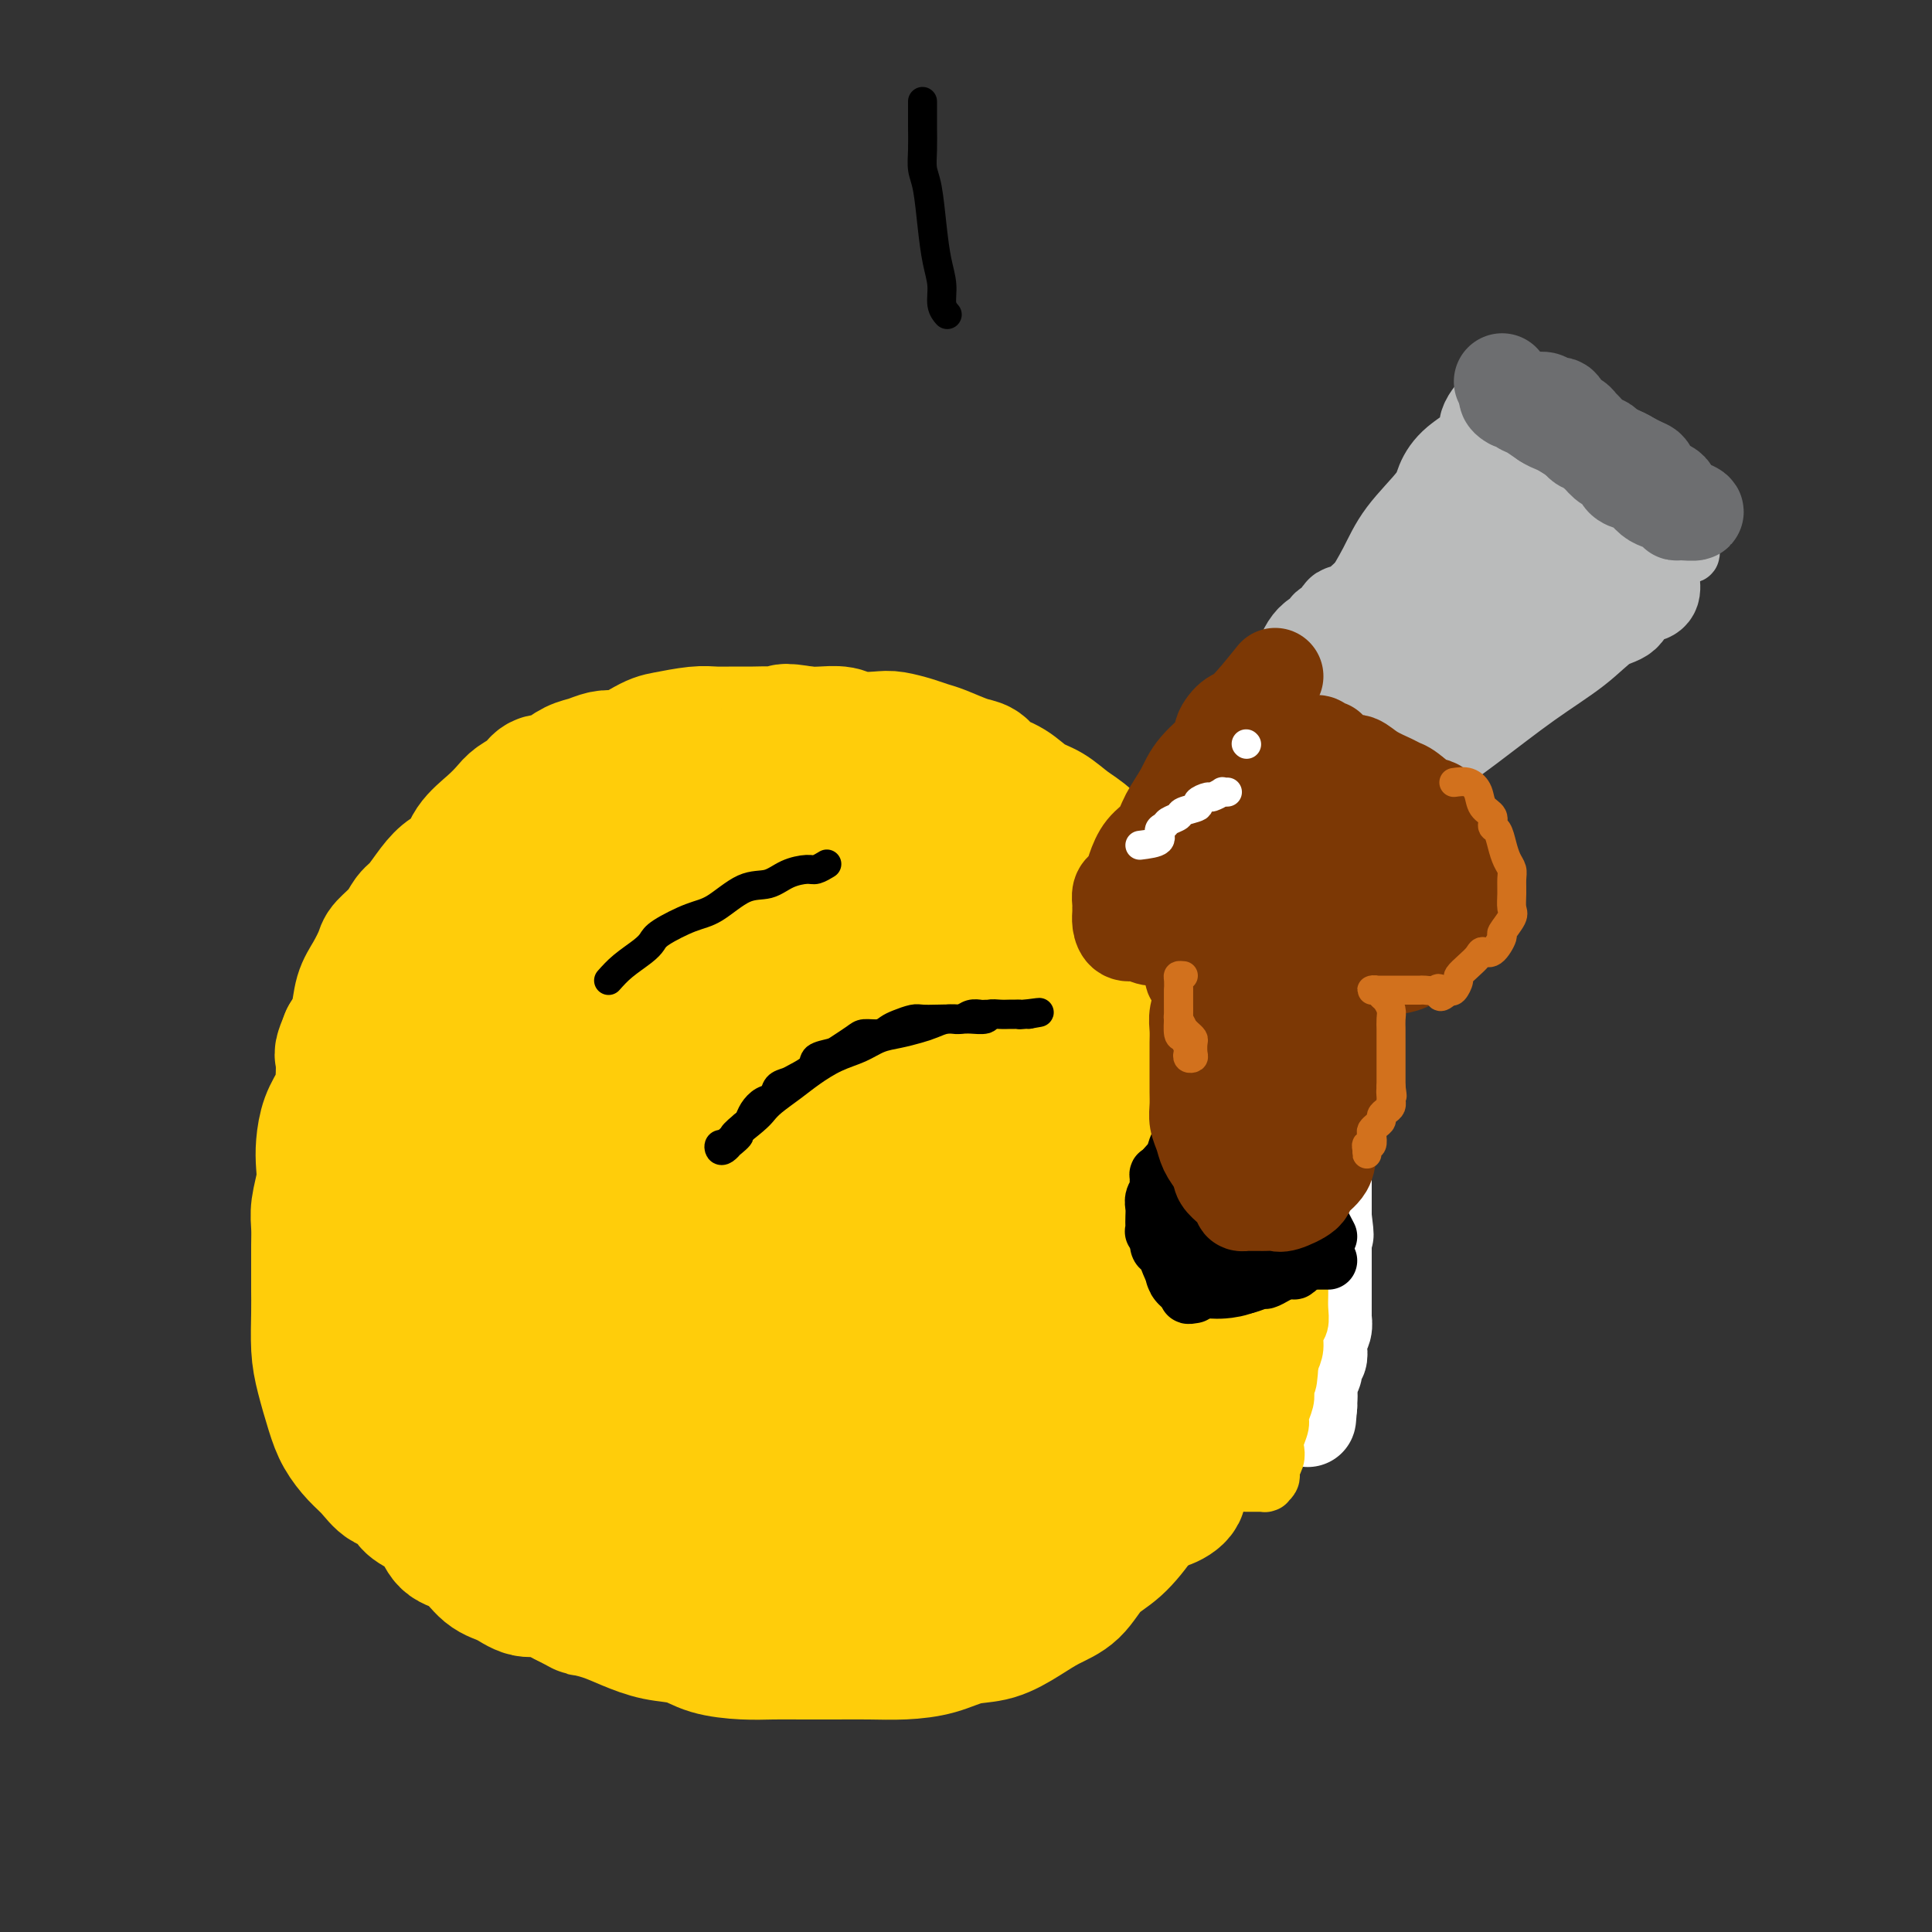 <svg viewBox='0 0 400 400' version='1.1' xmlns='http://www.w3.org/2000/svg' xmlns:xlink='http://www.w3.org/1999/xlink'><rect x="0" y="0" width="400" height="400" fill="#333333" stroke="none"/><g fill='none' stroke='#FFCD0A' stroke-width='28' stroke-linecap='round' stroke-linejoin='round'><path d='M137,155c-3.732,0.838 -7.464,1.677 -9,2c-1.536,0.323 -0.877,0.132 -1,0c-0.123,-0.132 -1.030,-0.203 -2,0c-0.970,0.203 -2.003,0.680 -3,1c-0.997,0.320 -1.957,0.484 -3,1c-1.043,0.516 -2.170,1.384 -3,2c-0.830,0.616 -1.363,0.979 -2,1c-0.637,0.021 -1.380,-0.302 -2,0c-0.620,0.302 -1.118,1.227 -2,2c-0.882,0.773 -2.147,1.394 -3,2c-0.853,0.606 -1.295,1.197 -2,2c-0.705,0.803 -1.672,1.816 -3,3c-1.328,1.184 -3.017,2.537 -4,4c-0.983,1.463 -1.261,3.034 -2,4c-0.739,0.966 -1.940,1.325 -3,2c-1.060,0.675 -1.979,1.665 -3,3c-1.021,1.335 -2.142,3.013 -3,4c-0.858,0.987 -1.451,1.282 -2,2c-0.549,0.718 -1.054,1.860 -2,3c-0.946,1.140 -2.333,2.279 -3,3c-0.667,0.721 -0.615,1.025 -1,2c-0.385,0.975 -1.206,2.622 -2,4c-0.794,1.378 -1.560,2.486 -2,4c-0.440,1.514 -0.554,3.432 -1,5c-0.446,1.568 -1.223,2.784 -2,4'/><path d='M72,215c-1.473,3.594 -1.155,3.080 -1,4c0.155,0.920 0.146,3.274 0,5c-0.146,1.726 -0.430,2.823 -1,4c-0.570,1.177 -1.424,2.432 -2,4c-0.576,1.568 -0.872,3.448 -1,5c-0.128,1.552 -0.087,2.777 0,4c0.087,1.223 0.219,2.445 0,4c-0.219,1.555 -0.791,3.444 -1,5c-0.209,1.556 -0.056,2.780 0,4c0.056,1.220 0.014,2.436 0,4c-0.014,1.564 -0.002,3.476 0,5c0.002,1.524 -0.007,2.662 0,4c0.007,1.338 0.032,2.878 0,5c-0.032,2.122 -0.119,4.826 0,7c0.119,2.174 0.443,3.816 1,6c0.557,2.184 1.345,4.908 2,7c0.655,2.092 1.176,3.553 2,5c0.824,1.447 1.949,2.881 3,4c1.051,1.119 2.027,1.923 3,3c0.973,1.077 1.941,2.427 3,3c1.059,0.573 2.207,0.370 3,1c0.793,0.630 1.229,2.092 2,3c0.771,0.908 1.875,1.262 3,2c1.125,0.738 2.271,1.860 3,3c0.729,1.140 1.041,2.299 2,3c0.959,0.701 2.566,0.943 4,2c1.434,1.057 2.694,2.930 4,4c1.306,1.070 2.659,1.338 4,2c1.341,0.662 2.669,1.717 4,2c1.331,0.283 2.666,-0.205 4,0c1.334,0.205 2.667,1.102 4,2'/><path d='M117,331c4.437,2.273 3.530,1.956 4,2c0.470,0.044 2.317,0.449 4,1c1.683,0.551 3.201,1.248 5,2c1.799,0.752 3.880,1.561 6,2c2.120,0.439 4.280,0.510 6,1c1.720,0.490 3.000,1.399 5,2c2.000,0.601 4.721,0.893 7,1c2.279,0.107 4.116,0.029 6,0c1.884,-0.029 3.815,-0.010 6,0c2.185,0.010 4.624,0.010 7,0c2.376,-0.010 4.689,-0.028 7,0c2.311,0.028 4.620,0.104 7,0c2.380,-0.104 4.831,-0.387 7,-1c2.169,-0.613 4.057,-1.555 6,-2c1.943,-0.445 3.939,-0.394 6,-1c2.061,-0.606 4.185,-1.868 6,-3c1.815,-1.132 3.321,-2.135 5,-3c1.679,-0.865 3.530,-1.592 5,-3c1.470,-1.408 2.560,-3.498 4,-5c1.440,-1.502 3.229,-2.415 5,-4c1.771,-1.585 3.524,-3.844 5,-6c1.476,-2.156 2.674,-4.211 4,-6c1.326,-1.789 2.778,-3.311 4,-5c1.222,-1.689 2.212,-3.546 3,-5c0.788,-1.454 1.373,-2.506 2,-4c0.627,-1.494 1.295,-3.429 2,-5c0.705,-1.571 1.446,-2.777 2,-4c0.554,-1.223 0.922,-2.462 1,-4c0.078,-1.538 -0.133,-3.376 0,-5c0.133,-1.624 0.609,-3.036 1,-5c0.391,-1.964 0.695,-4.482 1,-7'/><path d='M256,264c0.463,-4.709 0.122,-5.982 0,-8c-0.122,-2.018 -0.025,-4.780 0,-8c0.025,-3.220 -0.023,-6.897 0,-10c0.023,-3.103 0.118,-5.631 0,-8c-0.118,-2.369 -0.447,-4.579 -1,-7c-0.553,-2.421 -1.330,-5.053 -2,-7c-0.670,-1.947 -1.232,-3.208 -2,-5c-0.768,-1.792 -1.741,-4.114 -3,-6c-1.259,-1.886 -2.805,-3.337 -4,-5c-1.195,-1.663 -2.038,-3.539 -3,-5c-0.962,-1.461 -2.041,-2.505 -3,-4c-0.959,-1.495 -1.796,-3.439 -3,-5c-1.204,-1.561 -2.776,-2.740 -4,-4c-1.224,-1.260 -2.102,-2.602 -3,-4c-0.898,-1.398 -1.818,-2.854 -3,-4c-1.182,-1.146 -2.628,-1.983 -4,-3c-1.372,-1.017 -2.671,-2.213 -4,-3c-1.329,-0.787 -2.689,-1.165 -4,-2c-1.311,-0.835 -2.574,-2.125 -4,-3c-1.426,-0.875 -3.014,-1.334 -4,-2c-0.986,-0.666 -1.368,-1.540 -2,-2c-0.632,-0.460 -1.513,-0.505 -3,-1c-1.487,-0.495 -3.578,-1.439 -5,-2c-1.422,-0.561 -2.173,-0.738 -3,-1c-0.827,-0.262 -1.728,-0.610 -3,-1c-1.272,-0.390 -2.914,-0.822 -4,-1c-1.086,-0.178 -1.617,-0.100 -3,0c-1.383,0.100 -3.618,0.223 -5,0c-1.382,-0.223 -1.911,-0.791 -3,-1c-1.089,-0.209 -2.740,-0.060 -4,0c-1.260,0.060 -2.130,0.030 -3,0'/><path d='M167,152c-6.345,-1.083 -4.206,-0.290 -4,0c0.206,0.290 -1.520,0.077 -3,0c-1.480,-0.077 -2.714,-0.017 -4,0c-1.286,0.017 -2.623,-0.008 -4,0c-1.377,0.008 -2.792,0.048 -4,0c-1.208,-0.048 -2.209,-0.184 -4,0c-1.791,0.184 -4.373,0.688 -6,1c-1.627,0.312 -2.300,0.432 -5,2c-2.700,1.568 -7.427,4.582 -10,6c-2.573,1.418 -2.992,1.238 -4,2c-1.008,0.762 -2.606,2.465 -4,4c-1.394,1.535 -2.586,2.901 -4,4c-1.414,1.099 -3.051,1.929 -4,3c-0.949,1.071 -1.209,2.382 -2,4c-0.791,1.618 -2.114,3.541 -3,5c-0.886,1.459 -1.336,2.452 -2,4c-0.664,1.548 -1.541,3.649 -2,6c-0.459,2.351 -0.502,4.952 -1,7c-0.498,2.048 -1.453,3.545 -2,6c-0.547,2.455 -0.685,5.870 -1,9c-0.315,3.130 -0.806,5.976 -1,9c-0.194,3.024 -0.090,6.226 0,9c0.090,2.774 0.168,5.121 0,8c-0.168,2.879 -0.581,6.289 -1,9c-0.419,2.711 -0.844,4.724 -1,7c-0.156,2.276 -0.042,4.817 0,7c0.042,2.183 0.011,4.008 0,6c-0.011,1.992 -0.003,4.152 0,6c0.003,1.848 0.001,3.385 0,5c-0.001,1.615 -0.000,3.307 0,5'/><path d='M91,286c-0.447,13.497 0.435,7.240 1,6c0.565,-1.240 0.814,2.538 1,5c0.186,2.462 0.309,3.610 1,5c0.691,1.390 1.949,3.023 3,5c1.051,1.977 1.895,4.299 3,6c1.105,1.701 2.473,2.781 4,4c1.527,1.219 3.215,2.576 5,3c1.785,0.424 3.668,-0.083 6,0c2.332,0.083 5.112,0.758 8,1c2.888,0.242 5.885,0.050 9,0c3.115,-0.050 6.349,0.040 10,0c3.651,-0.040 7.718,-0.211 12,-1c4.282,-0.789 8.779,-2.198 13,-3c4.221,-0.802 8.166,-0.998 12,-1c3.834,-0.002 7.556,0.191 11,0c3.444,-0.191 6.608,-0.767 10,-1c3.392,-0.233 7.012,-0.122 10,0c2.988,0.122 5.345,0.255 8,0c2.655,-0.255 5.609,-0.897 8,-1c2.391,-0.103 4.219,0.333 6,0c1.781,-0.333 3.514,-1.436 5,-2c1.486,-0.564 2.724,-0.591 4,-1c1.276,-0.409 2.590,-1.201 3,-2c0.410,-0.799 -0.086,-1.605 0,-2c0.086,-0.395 0.752,-0.380 1,-1c0.248,-0.620 0.079,-1.875 0,-3c-0.079,-1.125 -0.068,-2.119 0,-3c0.068,-0.881 0.194,-1.648 0,-3c-0.194,-1.352 -0.706,-3.287 -1,-5c-0.294,-1.713 -0.370,-3.204 -1,-5c-0.630,-1.796 -1.815,-3.898 -3,-6'/><path d='M240,281c-1.306,-3.326 -2.071,-3.642 -3,-5c-0.929,-1.358 -2.023,-3.759 -3,-6c-0.977,-2.241 -1.836,-4.322 -3,-6c-1.164,-1.678 -2.634,-2.953 -4,-5c-1.366,-2.047 -2.630,-4.867 -4,-7c-1.370,-2.133 -2.846,-3.578 -4,-6c-1.154,-2.422 -1.985,-5.822 -3,-8c-1.015,-2.178 -2.213,-3.134 -3,-5c-0.787,-1.866 -1.162,-4.644 -2,-7c-0.838,-2.356 -2.140,-4.292 -3,-6c-0.860,-1.708 -1.277,-3.188 -2,-5c-0.723,-1.812 -1.751,-3.954 -2,-6c-0.249,-2.046 0.282,-3.994 0,-6c-0.282,-2.006 -1.377,-4.070 -2,-6c-0.623,-1.930 -0.775,-3.725 -1,-6c-0.225,-2.275 -0.523,-5.028 -1,-7c-0.477,-1.972 -1.131,-3.161 -2,-5c-0.869,-1.839 -1.952,-4.328 -3,-6c-1.048,-1.672 -2.062,-2.528 -3,-4c-0.938,-1.472 -1.801,-3.559 -3,-5c-1.199,-1.441 -2.736,-2.236 -4,-3c-1.264,-0.764 -2.256,-1.498 -3,-2c-0.744,-0.502 -1.241,-0.773 -2,-1c-0.759,-0.227 -1.779,-0.409 -2,0c-0.221,0.409 0.358,1.411 1,2c0.642,0.589 1.347,0.766 2,2c0.653,1.234 1.253,3.524 2,5c0.747,1.476 1.642,2.136 3,4c1.358,1.864 3.179,4.932 5,8'/><path d='M191,179c3.537,4.882 5.881,6.586 8,9c2.119,2.414 4.014,5.537 6,8c1.986,2.463 4.065,4.264 6,6c1.935,1.736 3.727,3.405 5,5c1.273,1.595 2.029,3.116 3,5c0.971,1.884 2.159,4.131 3,6c0.841,1.869 1.336,3.360 2,5c0.664,1.640 1.499,3.429 2,5c0.501,1.571 0.670,2.923 1,5c0.330,2.077 0.821,4.880 1,7c0.179,2.120 0.047,3.559 0,5c-0.047,1.441 -0.009,2.884 0,4c0.009,1.116 -0.012,1.905 0,3c0.012,1.095 0.056,2.497 0,3c-0.056,0.503 -0.210,0.106 0,0c0.210,-0.106 0.786,0.079 1,0c0.214,-0.079 0.067,-0.423 0,-1c-0.067,-0.577 -0.052,-1.388 0,-2c0.052,-0.612 0.143,-1.027 0,-2c-0.143,-0.973 -0.521,-2.504 -1,-4c-0.479,-1.496 -1.060,-2.955 -2,-5c-0.940,-2.045 -2.238,-4.674 -3,-7c-0.762,-2.326 -0.989,-4.347 -2,-6c-1.011,-1.653 -2.807,-2.938 -4,-5c-1.193,-2.062 -1.783,-4.901 -3,-7c-1.217,-2.099 -3.062,-3.457 -5,-5c-1.938,-1.543 -3.969,-3.272 -6,-5'/><path d='M203,206c-4.217,-4.357 -5.760,-4.249 -8,-5c-2.240,-0.751 -5.177,-2.360 -8,-4c-2.823,-1.640 -5.532,-3.312 -8,-5c-2.468,-1.688 -4.693,-3.393 -7,-5c-2.307,-1.607 -4.694,-3.118 -7,-5c-2.306,-1.882 -4.529,-4.136 -7,-6c-2.471,-1.864 -5.188,-3.340 -8,-5c-2.812,-1.660 -5.718,-3.505 -8,-5c-2.282,-1.495 -3.941,-2.641 -6,-3c-2.059,-0.359 -4.517,0.068 -6,0c-1.483,-0.068 -1.991,-0.631 -3,0c-1.009,0.631 -2.519,2.456 -3,4c-0.481,1.544 0.066,2.808 0,4c-0.066,1.192 -0.746,2.312 -1,4c-0.254,1.688 -0.083,3.943 0,6c0.083,2.057 0.079,3.916 0,6c-0.079,2.084 -0.231,4.395 0,7c0.231,2.605 0.847,5.506 1,8c0.153,2.494 -0.157,4.581 0,7c0.157,2.419 0.782,5.169 1,8c0.218,2.831 0.030,5.743 0,9c-0.030,3.257 0.097,6.859 0,10c-0.097,3.141 -0.418,5.822 -1,9c-0.582,3.178 -1.424,6.852 -2,10c-0.576,3.148 -0.887,5.770 -1,8c-0.113,2.230 -0.028,4.069 0,6c0.028,1.931 -0.001,3.954 0,6c0.001,2.046 0.031,4.115 0,6c-0.031,1.885 -0.124,3.584 0,5c0.124,1.416 0.464,2.547 1,4c0.536,1.453 1.268,3.226 2,5'/><path d='M124,295c0.579,2.100 0.525,2.850 1,4c0.475,1.150 1.478,2.700 3,4c1.522,1.300 3.563,2.352 5,3c1.437,0.648 2.271,0.894 4,1c1.729,0.106 4.353,0.072 7,0c2.647,-0.072 5.317,-0.182 8,0c2.683,0.182 5.378,0.656 8,0c2.622,-0.656 5.169,-2.443 8,-4c2.831,-1.557 5.944,-2.884 9,-4c3.056,-1.116 6.056,-2.022 9,-3c2.944,-0.978 5.834,-2.028 8,-3c2.166,-0.972 3.608,-1.868 6,-3c2.392,-1.132 5.734,-2.502 8,-4c2.266,-1.498 3.456,-3.124 5,-4c1.544,-0.876 3.442,-1.000 5,-2c1.558,-1.000 2.774,-2.875 4,-4c1.226,-1.125 2.461,-1.502 3,-2c0.539,-0.498 0.383,-1.119 1,-2c0.617,-0.881 2.008,-2.024 3,-3c0.992,-0.976 1.586,-1.786 2,-3c0.414,-1.214 0.647,-2.834 1,-4c0.353,-1.166 0.826,-1.880 1,-3c0.174,-1.120 0.049,-2.646 0,-4c-0.049,-1.354 -0.021,-2.536 0,-4c0.021,-1.464 0.035,-3.212 0,-5c-0.035,-1.788 -0.118,-3.618 0,-5c0.118,-1.382 0.438,-2.315 0,-4c-0.438,-1.685 -1.633,-4.122 -2,-6c-0.367,-1.878 0.093,-3.198 0,-5c-0.093,-1.802 -0.741,-4.086 -1,-6c-0.259,-1.914 -0.130,-3.457 0,-5'/><path d='M230,215c-0.644,-7.568 -0.753,-4.488 -1,-4c-0.247,0.488 -0.633,-1.615 -1,-3c-0.367,-1.385 -0.716,-2.050 -1,-3c-0.284,-0.950 -0.503,-2.183 -1,-3c-0.497,-0.817 -1.272,-1.217 -2,-2c-0.728,-0.783 -1.408,-1.947 -2,-3c-0.592,-1.053 -1.094,-1.993 -2,-3c-0.906,-1.007 -2.216,-2.082 -3,-3c-0.784,-0.918 -1.043,-1.681 -2,-3c-0.957,-1.319 -2.611,-3.194 -4,-4c-1.389,-0.806 -2.512,-0.542 -4,-1c-1.488,-0.458 -3.341,-1.639 -5,-2c-1.659,-0.361 -3.124,0.099 -5,0c-1.876,-0.099 -4.163,-0.758 -6,-1c-1.837,-0.242 -3.225,-0.069 -5,0c-1.775,0.069 -3.937,0.034 -6,0c-2.063,-0.034 -4.028,-0.068 -6,0c-1.972,0.068 -3.951,0.237 -6,1c-2.049,0.763 -4.167,2.121 -6,3c-1.833,0.879 -3.380,1.280 -5,2c-1.620,0.720 -3.314,1.760 -5,3c-1.686,1.240 -3.365,2.680 -5,4c-1.635,1.320 -3.227,2.518 -5,4c-1.773,1.482 -3.727,3.246 -5,5c-1.273,1.754 -1.863,3.498 -3,5c-1.137,1.502 -2.819,2.764 -4,4c-1.181,1.236 -1.861,2.447 -3,4c-1.139,1.553 -2.738,3.447 -4,5c-1.262,1.553 -2.186,2.764 -3,4c-0.814,1.236 -1.518,2.496 -2,4c-0.482,1.504 -0.741,3.252 -1,5'/><path d='M117,233c-0.630,2.202 -0.706,3.206 -1,5c-0.294,1.794 -0.806,4.379 -1,7c-0.194,2.621 -0.072,5.277 0,8c0.072,2.723 0.093,5.512 0,8c-0.093,2.488 -0.298,4.675 0,7c0.298,2.325 1.101,4.789 2,7c0.899,2.211 1.896,4.169 3,6c1.104,1.831 2.315,3.536 4,5c1.685,1.464 3.843,2.686 6,4c2.157,1.314 4.312,2.720 7,4c2.688,1.280 5.910,2.433 9,4c3.090,1.567 6.048,3.547 9,5c2.952,1.453 5.897,2.380 9,3c3.103,0.620 6.363,0.932 10,1c3.637,0.068 7.650,-0.109 11,0c3.350,0.109 6.037,0.503 10,0c3.963,-0.503 9.202,-1.904 13,-3c3.798,-1.096 6.155,-1.887 9,-3c2.845,-1.113 6.179,-2.546 9,-3c2.821,-0.454 5.130,0.072 7,0c1.870,-0.072 3.302,-0.743 4,-1c0.698,-0.257 0.661,-0.100 1,0c0.339,0.100 1.053,0.142 1,0c-0.053,-0.142 -0.872,-0.469 -2,-1c-1.128,-0.531 -2.564,-1.265 -4,-2'/><path d='M233,294c-1.243,-0.834 -2.351,-1.420 -4,-2c-1.649,-0.580 -3.838,-1.153 -6,-2c-2.162,-0.847 -4.297,-1.967 -6,-3c-1.703,-1.033 -2.972,-1.980 -5,-3c-2.028,-1.020 -4.813,-2.115 -7,-3c-2.187,-0.885 -3.776,-1.561 -6,-2c-2.224,-0.439 -5.084,-0.641 -8,-1c-2.916,-0.359 -5.890,-0.876 -9,-1c-3.110,-0.124 -6.357,0.143 -10,0c-3.643,-0.143 -7.683,-0.697 -12,0c-4.317,0.697 -8.911,2.645 -14,4c-5.089,1.355 -10.674,2.118 -15,3c-4.326,0.882 -7.395,1.882 -11,3c-3.605,1.118 -7.748,2.352 -11,3c-3.252,0.648 -5.614,0.710 -8,1c-2.386,0.290 -4.797,0.810 -6,1c-1.203,0.190 -1.199,0.051 -1,0c0.199,-0.051 0.594,-0.012 1,0c0.406,0.012 0.822,-0.001 2,0c1.178,0.001 3.118,0.017 5,0c1.882,-0.017 3.706,-0.069 6,0c2.294,0.069 5.058,0.257 7,0c1.942,-0.257 3.061,-0.959 5,-2c1.939,-1.041 4.699,-2.420 7,-4c2.301,-1.580 4.144,-3.360 6,-6c1.856,-2.640 3.727,-6.138 6,-10c2.273,-3.862 4.950,-8.087 7,-12c2.050,-3.913 3.475,-7.515 5,-11c1.525,-3.485 3.150,-6.853 4,-10c0.850,-3.147 0.925,-6.074 1,-9'/><path d='M156,228c0.787,-4.197 0.254,-5.188 0,-7c-0.254,-1.812 -0.229,-4.444 -1,-7c-0.771,-2.556 -2.337,-5.035 -4,-7c-1.663,-1.965 -3.423,-3.415 -5,-5c-1.577,-1.585 -2.971,-3.303 -5,-5c-2.029,-1.697 -4.694,-3.372 -7,-4c-2.306,-0.628 -4.253,-0.209 -6,0c-1.747,0.209 -3.294,0.206 -5,0c-1.706,-0.206 -3.570,-0.616 -5,0c-1.430,0.616 -2.425,2.259 -3,4c-0.575,1.741 -0.728,3.582 -1,5c-0.272,1.418 -0.661,2.413 -1,4c-0.339,1.587 -0.627,3.766 -1,6c-0.373,2.234 -0.833,4.525 -1,7c-0.167,2.475 -0.043,5.136 0,8c0.043,2.864 0.006,5.933 0,9c-0.006,3.067 0.019,6.134 1,9c0.981,2.866 2.918,5.532 5,8c2.082,2.468 4.309,4.738 7,7c2.691,2.262 5.848,4.516 9,6c3.152,1.484 6.300,2.199 10,3c3.700,0.801 7.951,1.687 12,2c4.049,0.313 7.894,0.051 11,0c3.106,-0.051 5.473,0.108 8,0c2.527,-0.108 5.214,-0.484 7,-1c1.786,-0.516 2.670,-1.172 3,-2c0.330,-0.828 0.105,-1.830 0,-3c-0.105,-1.170 -0.090,-2.510 0,-4c0.090,-1.490 0.255,-3.132 0,-6c-0.255,-2.868 -0.930,-6.962 -2,-11c-1.070,-4.038 -2.535,-8.019 -4,-12'/><path d='M178,232c-1.453,-8.013 -2.086,-10.045 -3,-13c-0.914,-2.955 -2.108,-6.834 -3,-10c-0.892,-3.166 -1.483,-5.620 -2,-8c-0.517,-2.380 -0.961,-4.686 -2,-6c-1.039,-1.314 -2.675,-1.638 -4,-2c-1.325,-0.362 -2.340,-0.764 -3,-1c-0.660,-0.236 -0.964,-0.308 -2,0c-1.036,0.308 -2.803,0.996 -4,2c-1.197,1.004 -1.824,2.323 -3,4c-1.176,1.677 -2.903,3.713 -4,6c-1.097,2.287 -1.566,4.825 -2,7c-0.434,2.175 -0.833,3.985 -1,6c-0.167,2.015 -0.102,4.233 0,7c0.102,2.767 0.242,6.083 0,9c-0.242,2.917 -0.865,5.434 -1,9c-0.135,3.566 0.218,8.181 0,12c-0.218,3.819 -1.007,6.844 0,9c1.007,2.156 3.810,3.445 6,5c2.190,1.555 3.768,3.376 6,4c2.232,0.624 5.118,0.051 8,0c2.882,-0.051 5.759,0.420 9,0c3.241,-0.420 6.844,-1.732 10,-3c3.156,-1.268 5.864,-2.494 8,-4c2.136,-1.506 3.699,-3.293 5,-5c1.301,-1.707 2.339,-3.333 3,-5c0.661,-1.667 0.946,-3.375 1,-5c0.054,-1.625 -0.124,-3.168 0,-5c0.124,-1.832 0.549,-3.955 0,-6c-0.549,-2.045 -2.071,-4.012 -3,-6c-0.929,-1.988 -1.265,-3.997 -2,-6c-0.735,-2.003 -1.867,-4.002 -3,-6'/><path d='M192,221c-1.400,-3.828 -0.900,-4.398 -1,-5c-0.100,-0.602 -0.801,-1.236 -1,-2c-0.199,-0.764 0.103,-1.659 0,-2c-0.103,-0.341 -0.613,-0.128 -1,0c-0.387,0.128 -0.652,0.173 -1,0c-0.348,-0.173 -0.780,-0.563 -1,0c-0.220,0.563 -0.227,2.079 -1,3c-0.773,0.921 -2.312,1.246 -3,2c-0.688,0.754 -0.524,1.938 -1,3c-0.476,1.062 -1.592,2.002 -2,3c-0.408,0.998 -0.109,2.054 0,3c0.109,0.946 0.028,1.781 0,3c-0.028,1.219 -0.004,2.821 0,5c0.004,2.179 -0.011,4.934 0,7c0.011,2.066 0.048,3.444 0,5c-0.048,1.556 -0.180,3.292 0,5c0.180,1.708 0.671,3.388 1,4c0.329,0.612 0.496,0.154 1,0c0.504,-0.154 1.347,-0.005 2,0c0.653,0.005 1.118,-0.134 2,0c0.882,0.134 2.183,0.543 3,0c0.817,-0.543 1.150,-2.036 2,-3c0.850,-0.964 2.217,-1.397 3,-2c0.783,-0.603 0.982,-1.376 1,-2c0.018,-0.624 -0.146,-1.101 0,-2c0.146,-0.899 0.603,-2.222 0,-3c-0.603,-0.778 -2.265,-1.013 -4,-2c-1.735,-0.987 -3.544,-2.727 -5,-4c-1.456,-1.273 -2.559,-2.078 -4,-3c-1.441,-0.922 -3.221,-1.961 -5,-3'/><path d='M177,231c-3.160,-2.256 -2.060,-1.898 -2,-2c0.060,-0.102 -0.919,-0.666 -2,-1c-1.081,-0.334 -2.262,-0.440 -3,0c-0.738,0.440 -1.031,1.426 -2,3c-0.969,1.574 -2.612,3.737 -4,6c-1.388,2.263 -2.522,4.627 -4,7c-1.478,2.373 -3.302,4.757 -4,7c-0.698,2.243 -0.270,4.346 0,6c0.270,1.654 0.381,2.859 1,4c0.619,1.141 1.746,2.218 3,3c1.254,0.782 2.635,1.270 4,2c1.365,0.730 2.713,1.701 4,2c1.287,0.299 2.513,-0.073 4,0c1.487,0.073 3.236,0.593 5,0c1.764,-0.593 3.545,-2.297 5,-4c1.455,-1.703 2.585,-3.403 4,-5c1.415,-1.597 3.115,-3.089 4,-5c0.885,-1.911 0.957,-4.241 1,-6c0.043,-1.759 0.058,-2.948 0,-4c-0.058,-1.052 -0.190,-1.966 -1,-3c-0.810,-1.034 -2.297,-2.189 -3,-3c-0.703,-0.811 -0.622,-1.278 -1,-2c-0.378,-0.722 -1.215,-1.698 -2,-3c-0.785,-1.302 -1.520,-2.930 -2,-4c-0.480,-1.070 -0.707,-1.582 -1,-2c-0.293,-0.418 -0.653,-0.742 -1,-1c-0.347,-0.258 -0.681,-0.451 -1,0c-0.319,0.451 -0.624,1.544 -1,3c-0.376,1.456 -0.822,3.273 -1,4c-0.178,0.727 -0.089,0.363 0,0'/><path d='M205,252c0.734,2.104 1.468,4.208 2,6c0.532,1.792 0.860,3.273 1,4c0.140,0.727 0.090,0.702 0,1c-0.090,0.298 -0.220,0.921 0,2c0.220,1.079 0.791,2.616 1,4c0.209,1.384 0.057,2.615 0,3c-0.057,0.385 -0.019,-0.076 0,0c0.019,0.076 0.020,0.691 0,0c-0.020,-0.691 -0.062,-2.686 0,-4c0.062,-1.314 0.227,-1.946 0,-3c-0.227,-1.054 -0.845,-2.531 -1,-4c-0.155,-1.469 0.155,-2.929 0,-4c-0.155,-1.071 -0.773,-1.751 -1,-2c-0.227,-0.249 -0.061,-0.067 0,0c0.061,0.067 0.017,0.019 0,0c-0.017,-0.019 -0.009,-0.010 0,0'/></g>
<g fill='none' stroke='#000000' stroke-width='6' stroke-linecap='round' stroke-linejoin='round'><path d='M151,236c1.921,-1.505 3.843,-3.011 5,-4c1.157,-0.989 1.550,-1.462 2,-2c0.450,-0.538 0.955,-1.141 2,-2c1.045,-0.859 2.628,-1.974 4,-3c1.372,-1.026 2.533,-1.962 4,-3c1.467,-1.038 3.239,-2.176 5,-3c1.761,-0.824 3.510,-1.334 5,-2c1.490,-0.666 2.719,-1.489 4,-2c1.281,-0.511 2.612,-0.711 4,-1c1.388,-0.289 2.832,-0.666 4,-1c1.168,-0.334 2.061,-0.624 3,-1c0.939,-0.376 1.924,-0.836 3,-1c1.076,-0.164 2.241,-0.030 3,0c0.759,0.030 1.110,-0.045 2,0c0.890,0.045 2.317,0.208 3,0c0.683,-0.208 0.620,-0.788 1,-1c0.380,-0.212 1.202,-0.057 2,0c0.798,0.057 1.573,0.015 2,0c0.427,-0.015 0.507,-0.004 1,0c0.493,0.004 1.400,0.001 2,0c0.600,-0.001 0.892,-0.000 1,0c0.108,0.000 0.031,0.000 0,0c-0.031,-0.000 -0.015,-0.000 0,0'/><path d='M213,210c4.622,-0.773 0.677,-0.207 -1,0c-1.677,0.207 -1.087,0.055 -1,0c0.087,-0.055 -0.329,-0.015 -1,0c-0.671,0.015 -1.597,0.003 -2,0c-0.403,-0.003 -0.282,0.003 -1,0c-0.718,-0.003 -2.275,-0.015 -3,0c-0.725,0.015 -0.620,0.056 -1,0c-0.380,-0.056 -1.247,-0.211 -2,0c-0.753,0.211 -1.394,0.788 -2,1c-0.606,0.212 -1.177,0.060 -2,0c-0.823,-0.060 -1.897,-0.027 -3,0c-1.103,0.027 -2.234,0.050 -3,0c-0.766,-0.050 -1.168,-0.172 -2,0c-0.832,0.172 -2.095,0.636 -3,1c-0.905,0.364 -1.454,0.626 -2,1c-0.546,0.374 -1.089,0.860 -2,1c-0.911,0.140 -2.188,-0.065 -3,0c-0.812,0.065 -1.157,0.401 -2,1c-0.843,0.599 -2.183,1.459 -3,2c-0.817,0.541 -1.111,0.761 -2,1c-0.889,0.239 -2.375,0.497 -3,1c-0.625,0.503 -0.390,1.252 -1,2c-0.610,0.748 -2.064,1.495 -3,2c-0.936,0.505 -1.354,0.768 -2,1c-0.646,0.232 -1.521,0.433 -2,1c-0.479,0.567 -0.562,1.500 -1,2c-0.438,0.500 -1.231,0.567 -2,1c-0.769,0.433 -1.515,1.232 -2,2c-0.485,0.768 -0.710,1.505 -1,2c-0.290,0.495 -0.645,0.747 -1,1'/><path d='M154,233c-3.969,3.267 -1.393,1.934 -1,2c0.393,0.066 -1.398,1.531 -2,2c-0.602,0.469 -0.014,-0.056 0,0c0.014,0.056 -0.546,0.695 -1,1c-0.454,0.305 -0.802,0.278 -1,0c-0.198,-0.278 -0.246,-0.806 0,-1c0.246,-0.194 0.784,-0.056 1,0c0.216,0.056 0.108,0.028 0,0'/><path d='M126,203c0.870,-0.979 1.741,-1.957 3,-3c1.259,-1.043 2.908,-2.150 4,-3c1.092,-0.850 1.628,-1.444 2,-2c0.372,-0.556 0.581,-1.076 2,-2c1.419,-0.924 4.048,-2.254 6,-3c1.952,-0.746 3.226,-0.908 5,-2c1.774,-1.092 4.046,-3.115 6,-4c1.954,-0.885 3.589,-0.633 5,-1c1.411,-0.367 2.599,-1.352 4,-2c1.401,-0.648 3.015,-0.957 4,-1c0.985,-0.043 1.342,0.181 2,0c0.658,-0.181 1.617,-0.766 2,-1c0.383,-0.234 0.192,-0.117 0,0'/></g>
<g fill='none' stroke='#000000' stroke-width='20' stroke-linecap='round' stroke-linejoin='round'><path d='M259,237c-0.824,0.665 -1.649,1.329 -2,2c-0.351,0.671 -0.229,1.348 -1,2c-0.771,0.652 -2.435,1.277 -3,2c-0.565,0.723 -0.033,1.543 0,2c0.033,0.457 -0.435,0.550 -1,1c-0.565,0.450 -1.227,1.256 -2,2c-0.773,0.744 -1.657,1.426 -2,2c-0.343,0.574 -0.144,1.042 0,2c0.144,0.958 0.235,2.407 0,3c-0.235,0.593 -0.795,0.331 -1,1c-0.205,0.669 -0.054,2.270 0,3c0.054,0.730 0.010,0.588 0,1c-0.010,0.412 0.012,1.379 0,2c-0.012,0.621 -0.058,0.897 0,1c0.058,0.103 0.222,0.032 1,0c0.778,-0.032 2.171,-0.025 3,0c0.829,0.025 1.094,0.067 2,0c0.906,-0.067 2.453,-0.244 4,-1c1.547,-0.756 3.093,-2.090 4,-3c0.907,-0.910 1.175,-1.395 2,-2c0.825,-0.605 2.207,-1.331 3,-2c0.793,-0.669 0.996,-1.282 1,-2c0.004,-0.718 -0.191,-1.539 0,-2c0.191,-0.461 0.769,-0.560 1,-1c0.231,-0.440 0.116,-1.220 0,-2'/><path d='M268,248c0.313,-1.505 0.095,-1.766 0,-2c-0.095,-0.234 -0.066,-0.440 0,-1c0.066,-0.560 0.169,-1.475 0,-2c-0.169,-0.525 -0.608,-0.662 -1,-1c-0.392,-0.338 -0.735,-0.879 -1,-1c-0.265,-0.121 -0.453,0.178 -1,0c-0.547,-0.178 -1.455,-0.832 -2,-1c-0.545,-0.168 -0.729,0.151 -1,0c-0.271,-0.151 -0.631,-0.773 -1,-1c-0.369,-0.227 -0.748,-0.058 -1,0c-0.252,0.058 -0.377,0.004 -1,0c-0.623,-0.004 -1.744,0.041 -2,0c-0.256,-0.041 0.352,-0.167 0,0c-0.352,0.167 -1.663,0.626 -2,1c-0.337,0.374 0.302,0.664 0,1c-0.302,0.336 -1.545,0.717 -2,1c-0.455,0.283 -0.122,0.468 0,1c0.122,0.532 0.033,1.410 0,2c-0.033,0.590 -0.009,0.890 0,1c0.009,0.110 0.002,0.030 0,0c-0.002,-0.030 -0.001,-0.008 0,0c0.001,0.008 0.000,0.004 0,0'/></g>
<g fill='none' stroke='#FFFFFF' stroke-width='20' stroke-linecap='round' stroke-linejoin='round'><path d='M269,215c0.845,1.912 1.689,3.824 2,5c0.311,1.176 0.087,1.615 0,2c-0.087,0.385 -0.038,0.714 0,1c0.038,0.286 0.067,0.527 0,1c-0.067,0.473 -0.228,1.177 0,2c0.228,0.823 0.845,1.764 1,2c0.155,0.236 -0.151,-0.232 0,0c0.151,0.232 0.758,1.165 1,2c0.242,0.835 0.117,1.570 0,2c-0.117,0.430 -0.228,0.553 0,1c0.228,0.447 0.793,1.218 1,2c0.207,0.782 0.055,1.574 0,2c-0.055,0.426 -0.015,0.485 0,1c0.015,0.515 0.004,1.486 0,2c-0.004,0.514 -0.001,0.570 0,1c0.001,0.430 0.000,1.232 0,2c-0.000,0.768 -0.000,1.501 0,2c0.000,0.499 0.000,0.764 0,1c-0.000,0.236 -0.000,0.445 0,1c0.000,0.555 0.000,1.458 0,2c-0.000,0.542 -0.000,0.723 0,1c0.000,0.277 0.000,0.651 0,1c-0.000,0.349 -0.000,0.675 0,1'/><path d='M274,252c0.774,6.124 0.207,2.934 0,2c-0.207,-0.934 -0.056,0.387 0,1c0.056,0.613 0.015,0.517 0,1c-0.015,0.483 -0.004,1.546 0,2c0.004,0.454 0.001,0.301 0,1c-0.001,0.699 -0.000,2.251 0,3c0.000,0.749 0.000,0.695 0,1c-0.000,0.305 -0.000,0.970 0,2c0.000,1.030 0.001,2.426 0,3c-0.001,0.574 -0.004,0.328 0,1c0.004,0.672 0.015,2.263 0,3c-0.015,0.737 -0.056,0.622 0,1c0.056,0.378 0.207,1.250 0,2c-0.207,0.750 -0.774,1.380 -1,2c-0.226,0.620 -0.112,1.231 0,2c0.112,0.769 0.222,1.698 0,2c-0.222,0.302 -0.778,-0.021 -1,0c-0.222,0.021 -0.112,0.387 0,1c0.112,0.613 0.226,1.474 0,2c-0.226,0.526 -0.793,0.718 -1,1c-0.207,0.282 -0.056,0.654 0,1c0.056,0.346 0.015,0.666 0,1c-0.015,0.334 -0.004,0.682 0,1c0.004,0.318 0.001,0.607 0,1c-0.001,0.393 -0.000,0.889 0,1c0.000,0.111 0.000,-0.162 0,0c-0.000,0.162 -0.000,0.761 0,1c0.000,0.239 0.000,0.120 0,0'/><path d='M271,291c-0.464,5.810 -0.125,0.833 0,-1c0.125,-1.833 0.036,-0.524 0,0c-0.036,0.524 -0.018,0.262 0,0'/></g>
<g fill='none' stroke='#FFCD0A' stroke-width='12' stroke-linecap='round' stroke-linejoin='round'><path d='M255,199c1.259,1.323 2.519,2.646 3,3c0.481,0.354 0.184,-0.260 0,0c-0.184,0.260 -0.256,1.393 0,2c0.256,0.607 0.839,0.686 1,1c0.161,0.314 -0.102,0.862 0,1c0.102,0.138 0.567,-0.132 1,0c0.433,0.132 0.834,0.668 1,1c0.166,0.332 0.097,0.460 0,1c-0.097,0.540 -0.222,1.493 0,2c0.222,0.507 0.792,0.568 1,1c0.208,0.432 0.056,1.234 0,2c-0.056,0.766 -0.015,1.497 0,2c0.015,0.503 0.004,0.779 0,1c-0.004,0.221 -0.001,0.387 0,1c0.001,0.613 0.000,1.673 0,2c-0.000,0.327 -0.000,-0.080 0,0c0.000,0.080 0.000,0.648 0,1c-0.000,0.352 -0.000,0.489 0,1c0.000,0.511 0.000,1.395 0,2c-0.000,0.605 -0.000,0.932 0,1c0.000,0.068 0.000,-0.123 0,0c-0.000,0.123 -0.000,0.562 0,1'/><path d='M262,225c0.155,2.967 0.041,1.383 0,1c-0.041,-0.383 -0.011,0.435 0,1c0.011,0.565 0.003,0.876 0,1c-0.003,0.124 -0.002,0.062 0,0'/><path d='M260,217c1.146,1.520 2.292,3.041 3,4c0.708,0.959 0.978,1.358 1,2c0.022,0.642 -0.204,1.527 0,2c0.204,0.473 0.839,0.535 1,1c0.161,0.465 -0.150,1.335 0,2c0.150,0.665 0.762,1.125 1,2c0.238,0.875 0.102,2.164 0,3c-0.102,0.836 -0.171,1.219 0,2c0.171,0.781 0.582,1.959 1,3c0.418,1.041 0.843,1.946 1,3c0.157,1.054 0.046,2.258 0,3c-0.046,0.742 -0.026,1.020 0,2c0.026,0.980 0.060,2.660 0,4c-0.060,1.340 -0.212,2.340 0,3c0.212,0.660 0.789,0.981 1,2c0.211,1.019 0.056,2.737 0,4c-0.056,1.263 -0.014,2.072 0,3c0.014,0.928 -0.000,1.977 0,3c0.000,1.023 0.015,2.020 0,3c-0.015,0.980 -0.059,1.942 0,3c0.059,1.058 0.222,2.211 0,3c-0.222,0.789 -0.829,1.212 -1,2c-0.171,0.788 0.094,1.939 0,3c-0.094,1.061 -0.547,2.030 -1,3'/><path d='M267,282c-0.377,6.938 -0.818,3.783 -1,3c-0.182,-0.783 -0.105,0.805 0,2c0.105,1.195 0.238,1.997 0,3c-0.238,1.003 -0.847,2.208 -1,3c-0.153,0.792 0.152,1.172 0,2c-0.152,0.828 -0.759,2.106 -1,3c-0.241,0.894 -0.116,1.405 0,2c0.116,0.595 0.224,1.273 0,2c-0.224,0.727 -0.778,1.501 -1,2c-0.222,0.499 -0.110,0.722 0,1c0.110,0.278 0.220,0.610 0,1c-0.220,0.390 -0.770,0.836 -1,1c-0.230,0.164 -0.139,0.044 0,0c0.139,-0.044 0.326,-0.012 0,0c-0.326,0.012 -1.165,0.003 -2,0c-0.835,-0.003 -1.667,-0.001 -2,0c-0.333,0.001 -0.166,0.000 0,0'/></g>
<g fill='none' stroke='#000000' stroke-width='12' stroke-linecap='round' stroke-linejoin='round'><path d='M257,226c0.635,0.756 1.270,1.512 2,2c0.730,0.488 1.553,0.708 2,1c0.447,0.292 0.516,0.656 1,1c0.484,0.344 1.381,0.669 2,1c0.619,0.331 0.958,0.670 1,1c0.042,0.330 -0.214,0.652 0,1c0.214,0.348 0.899,0.722 1,1c0.101,0.278 -0.380,0.460 0,1c0.380,0.540 1.622,1.439 2,2c0.378,0.561 -0.109,0.783 0,1c0.109,0.217 0.814,0.428 1,1c0.186,0.572 -0.146,1.504 0,2c0.146,0.496 0.771,0.557 1,1c0.229,0.443 0.061,1.269 0,2c-0.061,0.731 -0.016,1.365 0,2c0.016,0.635 0.005,1.269 0,2c-0.005,0.731 -0.002,1.559 0,2c0.002,0.441 0.002,0.496 0,1c-0.002,0.504 -0.006,1.459 0,2c0.006,0.541 0.024,0.670 0,1c-0.024,0.330 -0.089,0.862 0,1c0.089,0.138 0.332,-0.117 0,0c-0.332,0.117 -1.238,0.605 -2,1c-0.762,0.395 -1.381,0.698 -2,1'/><path d='M266,257c-0.812,0.643 -0.841,0.749 -1,1c-0.159,0.251 -0.446,0.645 -1,1c-0.554,0.355 -1.373,0.669 -2,1c-0.627,0.331 -1.060,0.677 -2,1c-0.940,0.323 -2.387,0.622 -3,1c-0.613,0.378 -0.390,0.833 -1,1c-0.610,0.167 -2.051,0.045 -3,0c-0.949,-0.045 -1.406,-0.012 -2,0c-0.594,0.012 -1.325,0.005 -2,0c-0.675,-0.005 -1.294,-0.007 -2,0c-0.706,0.007 -1.498,0.023 -2,0c-0.502,-0.023 -0.713,-0.085 -1,0c-0.287,0.085 -0.651,0.318 -1,0c-0.349,-0.318 -0.682,-1.186 -1,-2c-0.318,-0.814 -0.621,-1.573 -1,-2c-0.379,-0.427 -0.834,-0.523 -1,-1c-0.166,-0.477 -0.045,-1.336 0,-2c0.045,-0.664 0.012,-1.133 0,-2c-0.012,-0.867 -0.003,-2.134 0,-3c0.003,-0.866 -0.001,-1.332 0,-2c0.001,-0.668 0.006,-1.537 0,-2c-0.006,-0.463 -0.025,-0.519 0,-1c0.025,-0.481 0.093,-1.387 0,-2c-0.093,-0.613 -0.348,-0.935 0,-1c0.348,-0.065 1.300,0.126 2,0c0.700,-0.126 1.147,-0.570 2,-1c0.853,-0.430 2.113,-0.847 3,-1c0.887,-0.153 1.403,-0.041 2,0c0.597,0.041 1.276,0.011 2,0c0.724,-0.011 1.493,-0.003 2,0c0.507,0.003 0.754,0.002 1,0'/><path d='M254,241c2.583,-0.468 2.041,-0.137 2,0c-0.041,0.137 0.420,0.082 1,0c0.580,-0.082 1.280,-0.190 2,0c0.720,0.190 1.461,0.677 2,1c0.539,0.323 0.877,0.482 1,1c0.123,0.518 0.033,1.396 0,2c-0.033,0.604 -0.009,0.935 0,1c0.009,0.065 0.002,-0.137 0,0c-0.002,0.137 0.000,0.611 0,1c-0.000,0.389 -0.003,0.693 0,1c0.003,0.307 0.012,0.618 0,1c-0.012,0.382 -0.045,0.835 0,1c0.045,0.165 0.167,0.044 0,0c-0.167,-0.044 -0.622,-0.009 -1,0c-0.378,0.009 -0.678,-0.008 -1,0c-0.322,0.008 -0.667,0.040 -1,0c-0.333,-0.040 -0.653,-0.154 -1,0c-0.347,0.154 -0.720,0.575 -1,0c-0.280,-0.575 -0.467,-2.146 -1,-3c-0.533,-0.854 -1.411,-0.991 -2,-2c-0.589,-1.009 -0.890,-2.890 -1,-4c-0.110,-1.110 -0.029,-1.449 0,-2c0.029,-0.551 0.007,-1.314 0,-2c-0.007,-0.686 0.003,-1.294 0,-2c-0.003,-0.706 -0.017,-1.510 0,-2c0.017,-0.490 0.066,-0.668 0,-1c-0.066,-0.332 -0.249,-0.820 0,-1c0.249,-0.180 0.928,-0.051 1,0c0.072,0.051 -0.464,0.026 -1,0'/><path d='M253,231c-0.573,-2.141 -1.505,-0.492 -2,0c-0.495,0.492 -0.553,-0.173 -1,0c-0.447,0.173 -1.284,1.182 -2,2c-0.716,0.818 -1.310,1.444 -2,2c-0.690,0.556 -1.476,1.041 -2,2c-0.524,0.959 -0.785,2.392 -1,3c-0.215,0.608 -0.383,0.389 -1,1c-0.617,0.611 -1.682,2.050 -2,3c-0.318,0.950 0.111,1.410 0,2c-0.111,0.590 -0.761,1.311 -1,2c-0.239,0.689 -0.065,1.347 0,2c0.065,0.653 0.022,1.302 0,2c-0.022,0.698 -0.022,1.444 0,2c0.022,0.556 0.066,0.923 0,1c-0.066,0.077 -0.241,-0.137 0,0c0.241,0.137 0.900,0.624 1,1c0.100,0.376 -0.358,0.640 0,1c0.358,0.360 1.531,0.817 2,1c0.469,0.183 0.235,0.091 0,0'/><path d='M251,259c1.128,0.845 2.256,1.691 3,2c0.744,0.309 1.105,0.083 2,0c0.895,-0.083 2.323,-0.022 3,0c0.677,0.022 0.604,0.006 1,0c0.396,-0.006 1.262,-0.002 2,0c0.738,0.002 1.350,0.000 2,0c0.650,-0.000 1.340,-0.000 2,0c0.660,0.000 1.290,0.000 2,0c0.710,-0.000 1.499,-0.000 2,0c0.501,0.000 0.712,0.000 1,0c0.288,-0.000 0.652,-0.000 1,0c0.348,0.000 0.681,0.000 1,0c0.319,-0.000 0.624,-0.000 1,0c0.376,0.000 0.822,0.000 1,0c0.178,-0.000 0.089,-0.000 0,0'/><path d='M275,256c-1.723,-3.281 -3.446,-6.562 -4,-8c-0.554,-1.438 0.062,-1.032 0,-1c-0.062,0.032 -0.801,-0.311 -1,-1c-0.199,-0.689 0.143,-1.725 0,-2c-0.143,-0.275 -0.770,0.209 -1,0c-0.230,-0.209 -0.062,-1.113 0,-1c0.062,0.113 0.016,1.243 0,2c-0.016,0.757 -0.004,1.140 0,2c0.004,0.860 0.001,2.198 0,3c-0.001,0.802 -0.000,1.069 0,2c0.000,0.931 -0.000,2.524 0,3c0.000,0.476 0.001,-0.167 0,0c-0.001,0.167 -0.004,1.145 0,2c0.004,0.855 0.016,1.588 0,2c-0.016,0.412 -0.060,0.503 0,1c0.060,0.497 0.223,1.401 0,2c-0.223,0.599 -0.833,0.892 -1,1c-0.167,0.108 0.109,0.029 0,0c-0.109,-0.029 -0.603,-0.008 -1,0c-0.397,0.008 -0.699,0.004 -1,0'/><path d='M266,263c-0.801,0.316 -1.302,0.607 -2,1c-0.698,0.393 -1.592,0.889 -2,1c-0.408,0.111 -0.331,-0.162 -1,0c-0.669,0.162 -2.086,0.760 -3,1c-0.914,0.240 -1.325,0.121 -2,0c-0.675,-0.121 -1.613,-0.243 -3,0c-1.387,0.243 -3.222,0.850 -4,1c-0.778,0.150 -0.497,-0.156 -1,0c-0.503,0.156 -1.789,0.773 -2,1c-0.211,0.227 0.654,0.065 1,0c0.346,-0.065 0.173,-0.032 0,0'/></g>
<g fill='none' stroke='#BABBBB' stroke-width='12' stroke-linecap='round' stroke-linejoin='round'><path d='M317,83c1.600,1.607 3.199,3.215 4,4c0.801,0.785 0.802,0.749 1,1c0.198,0.251 0.591,0.789 1,1c0.409,0.211 0.832,0.094 1,0c0.168,-0.094 0.081,-0.165 0,0c-0.081,0.165 -0.157,0.565 0,1c0.157,0.435 0.548,0.904 1,1c0.452,0.096 0.964,-0.183 1,0c0.036,0.183 -0.405,0.827 0,1c0.405,0.173 1.655,-0.124 2,0c0.345,0.124 -0.216,0.671 0,1c0.216,0.329 1.210,0.442 2,1c0.790,0.558 1.378,1.563 2,2c0.622,0.437 1.279,0.306 2,1c0.721,0.694 1.506,2.214 2,3c0.494,0.786 0.696,0.838 1,1c0.304,0.162 0.710,0.435 1,1c0.290,0.565 0.463,1.421 1,2c0.537,0.579 1.439,0.880 2,1c0.561,0.120 0.780,0.060 1,0'/><path d='M342,105c4.045,3.812 1.658,2.341 1,2c-0.658,-0.341 0.412,0.447 1,1c0.588,0.553 0.693,0.870 1,1c0.307,0.130 0.817,0.074 1,0c0.183,-0.074 0.039,-0.164 0,0c-0.039,0.164 0.028,0.583 0,1c-0.028,0.417 -0.152,0.834 0,1c0.152,0.166 0.580,0.082 1,0c0.420,-0.082 0.831,-0.163 1,0c0.169,0.163 0.097,0.569 0,1c-0.097,0.431 -0.218,0.885 0,1c0.218,0.115 0.777,-0.110 1,0c0.223,0.110 0.112,0.555 0,1'/><path d='M349,114c1.310,1.393 1.083,0.375 1,0c-0.083,-0.375 -0.024,-0.107 0,0c0.024,0.107 0.012,0.054 0,0'/><path d='M315,86c-0.694,0.583 -1.389,1.167 -2,2c-0.611,0.833 -1.139,1.916 -2,3c-0.861,1.084 -2.054,2.169 -3,3c-0.946,0.831 -1.645,1.410 -2,2c-0.355,0.590 -0.366,1.193 -1,2c-0.634,0.807 -1.890,1.818 -3,3c-1.110,1.182 -2.072,2.535 -3,4c-0.928,1.465 -1.821,3.041 -3,5c-1.179,1.959 -2.644,4.300 -4,6c-1.356,1.700 -2.602,2.759 -4,4c-1.398,1.241 -2.949,2.665 -4,4c-1.051,1.335 -1.602,2.582 -2,3c-0.398,0.418 -0.643,0.006 -1,0c-0.357,-0.006 -0.828,0.394 -1,1c-0.172,0.606 -0.046,1.419 0,2c0.046,0.581 0.012,0.929 0,1c-0.012,0.071 -0.003,-0.136 0,0c0.003,0.136 0.001,0.614 0,1c-0.001,0.386 -0.000,0.681 0,1c0.000,0.319 0.000,0.663 0,1c-0.000,0.337 -0.000,0.669 0,1'/><path d='M280,135c-0.621,1.936 -0.174,1.278 0,1c0.174,-0.278 0.075,-0.174 0,0c-0.075,0.174 -0.124,0.418 0,1c0.124,0.582 0.422,1.500 1,2c0.578,0.500 1.435,0.581 2,1c0.565,0.419 0.838,1.176 1,2c0.162,0.824 0.214,1.716 1,3c0.786,1.284 2.305,2.962 3,4c0.695,1.038 0.566,1.438 1,2c0.434,0.562 1.431,1.287 2,2c0.569,0.713 0.710,1.415 1,2c0.290,0.585 0.728,1.052 1,1c0.272,-0.052 0.377,-0.624 1,-1c0.623,-0.376 1.765,-0.558 3,-1c1.235,-0.442 2.563,-1.146 4,-2c1.437,-0.854 2.985,-1.859 5,-3c2.015,-1.141 4.499,-2.419 7,-4c2.501,-1.581 5.020,-3.464 7,-5c1.980,-1.536 3.423,-2.725 5,-4c1.577,-1.275 3.289,-2.638 5,-4'/><path d='M330,132c6.381,-4.065 3.833,-2.227 3,-2c-0.833,0.227 0.049,-1.158 1,-2c0.951,-0.842 1.972,-1.143 3,-2c1.028,-0.857 2.065,-2.272 3,-3c0.935,-0.728 1.770,-0.768 2,-1c0.230,-0.232 -0.145,-0.654 0,-1c0.145,-0.346 0.808,-0.615 1,-1c0.192,-0.385 -0.088,-0.887 0,-1c0.088,-0.113 0.546,0.162 1,0c0.454,-0.162 0.906,-0.761 1,-1c0.094,-0.239 -0.171,-0.116 0,0c0.171,0.116 0.778,0.227 1,0c0.222,-0.227 0.060,-0.792 0,-1c-0.060,-0.208 -0.017,-0.059 0,0c0.017,0.059 0.009,0.030 0,0'/></g>
<g fill='none' stroke='#BABBBB' stroke-width='20' stroke-linecap='round' stroke-linejoin='round'><path d='M311,84c-1.283,1.332 -2.567,2.664 -3,4c-0.433,1.336 -0.016,2.676 -1,4c-0.984,1.324 -3.368,2.631 -5,4c-1.632,1.369 -2.512,2.801 -3,4c-0.488,1.199 -0.583,2.165 -2,4c-1.417,1.835 -4.157,4.540 -6,7c-1.843,2.460 -2.791,4.676 -4,7c-1.209,2.324 -2.681,4.755 -4,7c-1.319,2.245 -2.486,4.303 -4,6c-1.514,1.697 -3.375,3.032 -4,4c-0.625,0.968 -0.013,1.568 0,2c0.013,0.432 -0.574,0.696 -1,1c-0.426,0.304 -0.692,0.649 -1,1c-0.308,0.351 -0.658,0.707 -1,1c-0.342,0.293 -0.677,0.523 -1,1c-0.323,0.477 -0.633,1.200 -1,2c-0.367,0.800 -0.789,1.678 -1,2c-0.211,0.322 -0.211,0.087 0,0c0.211,-0.087 0.632,-0.025 1,0c0.368,0.025 0.684,0.012 1,0'/><path d='M271,145c-6.140,9.383 -1.490,2.341 1,0c2.490,-2.341 2.821,0.019 3,1c0.179,0.981 0.208,0.582 1,1c0.792,0.418 2.348,1.652 3,2c0.652,0.348 0.401,-0.191 1,0c0.599,0.191 2.048,1.112 3,2c0.952,0.888 1.406,1.743 2,2c0.594,0.257 1.329,-0.082 2,0c0.671,0.082 1.277,0.587 2,1c0.723,0.413 1.561,0.734 2,1c0.439,0.266 0.479,0.477 1,0c0.521,-0.477 1.523,-1.643 4,-4c2.477,-2.357 6.427,-5.905 11,-10c4.573,-4.095 9.768,-8.736 14,-12c4.232,-3.264 7.503,-5.151 10,-7c2.497,-1.849 4.222,-3.658 6,-5c1.778,-1.342 3.611,-2.215 5,-3c1.389,-0.785 2.336,-1.480 3,-2c0.664,-0.520 1.047,-0.863 1,-1c-0.047,-0.137 -0.523,-0.069 -1,0'/><path d='M345,111c7.810,-6.803 0.836,-1.809 -2,0c-2.836,1.809 -1.532,0.433 -1,0c0.532,-0.433 0.293,0.076 0,0c-0.293,-0.076 -0.641,-0.738 -1,-1c-0.359,-0.262 -0.730,-0.125 -1,0c-0.270,0.125 -0.440,0.236 -1,0c-0.560,-0.236 -1.508,-0.821 -2,-1c-0.492,-0.179 -0.526,0.046 -1,0c-0.474,-0.046 -1.389,-0.365 -2,-1c-0.611,-0.635 -0.919,-1.587 -2,-2c-1.081,-0.413 -2.937,-0.289 -4,-1c-1.063,-0.711 -1.334,-2.258 -2,-3c-0.666,-0.742 -1.727,-0.681 -3,-1c-1.273,-0.319 -2.758,-1.019 -4,-2c-1.242,-0.981 -2.241,-2.242 -3,-3c-0.759,-0.758 -1.279,-1.011 -2,-1c-0.721,0.011 -1.645,0.287 -2,0c-0.355,-0.287 -0.143,-1.135 0,-1c0.143,0.135 0.216,1.253 0,2c-0.216,0.747 -0.722,1.121 -1,2c-0.278,0.879 -0.329,2.262 -1,4c-0.671,1.738 -1.963,3.831 -4,8c-2.037,4.169 -4.820,10.415 -7,15c-2.180,4.585 -3.758,7.510 -5,10c-1.242,2.490 -2.147,4.544 -3,6c-0.853,1.456 -1.653,2.315 -2,3c-0.347,0.685 -0.242,1.196 0,1c0.242,-0.196 0.621,-1.098 1,-2'/><path d='M290,143c-3.038,6.697 0.367,-0.562 3,-5c2.633,-4.438 4.495,-6.055 7,-9c2.505,-2.945 5.652,-7.217 8,-11c2.348,-3.783 3.898,-7.077 5,-9c1.102,-1.923 1.758,-2.474 2,-3c0.242,-0.526 0.072,-1.028 0,-1c-0.072,0.028 -0.044,0.584 0,1c0.044,0.416 0.106,0.692 0,1c-0.106,0.308 -0.379,0.647 0,1c0.379,0.353 1.411,0.718 2,1c0.589,0.282 0.735,0.480 1,1c0.265,0.520 0.649,1.361 1,2c0.351,0.639 0.671,1.076 1,2c0.329,0.924 0.669,2.333 1,3c0.331,0.667 0.652,0.590 1,1c0.348,0.410 0.723,1.308 1,2c0.277,0.692 0.457,1.180 0,2c-0.457,0.820 -1.550,1.972 -3,3c-1.450,1.028 -3.258,1.932 -5,3c-1.742,1.068 -3.419,2.299 -5,3c-1.581,0.701 -3.065,0.873 -4,1c-0.935,0.127 -1.322,0.209 -2,0c-0.678,-0.209 -1.646,-0.711 -2,-1c-0.354,-0.289 -0.095,-0.366 0,-1c0.095,-0.634 0.026,-1.824 0,-3c-0.026,-1.176 -0.007,-2.336 0,-3c0.007,-0.664 0.004,-0.832 0,-1'/><path d='M302,123c0.006,-1.420 0.023,-0.968 0,-1c-0.023,-0.032 -0.084,-0.546 0,-1c0.084,-0.454 0.312,-0.847 0,-1c-0.312,-0.153 -1.164,-0.065 -2,0c-0.836,0.065 -1.655,0.106 -3,0c-1.345,-0.106 -3.215,-0.360 -5,0c-1.785,0.360 -3.485,1.333 -5,2c-1.515,0.667 -2.845,1.029 -4,2c-1.155,0.971 -2.136,2.550 -3,3c-0.864,0.450 -1.610,-0.231 -2,0c-0.390,0.231 -0.423,1.374 -1,2c-0.577,0.626 -1.700,0.736 -2,1c-0.300,0.264 0.221,0.683 0,1c-0.221,0.317 -1.184,0.532 -2,1c-0.816,0.468 -1.486,1.190 -2,2c-0.514,0.810 -0.871,1.708 -1,2c-0.129,0.292 -0.031,-0.022 0,0c0.031,0.022 -0.005,0.380 0,1c0.005,0.620 0.050,1.502 0,2c-0.050,0.498 -0.194,0.611 0,1c0.194,0.389 0.727,1.052 1,2c0.273,0.948 0.286,2.179 1,3c0.714,0.821 2.130,1.230 3,2c0.870,0.770 1.196,1.900 2,3c0.804,1.100 2.087,2.172 3,3c0.913,0.828 1.457,1.414 2,2'/><path d='M282,155c1.912,1.951 1.692,1.830 2,2c0.308,0.170 1.143,0.631 2,1c0.857,0.369 1.735,0.645 2,1c0.265,0.355 -0.083,0.790 0,1c0.083,0.210 0.596,0.195 1,0c0.404,-0.195 0.697,-0.570 1,-1c0.303,-0.430 0.614,-0.914 1,-1c0.386,-0.086 0.847,0.226 3,-1c2.153,-1.226 5.999,-3.990 10,-7c4.001,-3.010 8.159,-6.267 12,-9c3.841,-2.733 7.365,-4.942 10,-7c2.635,-2.058 4.380,-3.966 6,-5c1.620,-1.034 3.113,-1.195 4,-2c0.887,-0.805 1.166,-2.254 2,-3c0.834,-0.746 2.224,-0.787 3,-1c0.776,-0.213 0.940,-0.596 1,-1c0.060,-0.404 0.017,-0.830 0,-1c-0.017,-0.170 -0.009,-0.085 0,0'/></g>
<g fill='none' stroke='#6D6E70' stroke-width='20' stroke-linecap='round' stroke-linejoin='round'><path d='M311,79c1.407,1.681 2.815,3.363 4,4c1.185,0.637 2.148,0.230 3,0c0.852,-0.230 1.594,-0.283 2,0c0.406,0.283 0.476,0.902 1,1c0.524,0.098 1.502,-0.326 2,0c0.498,0.326 0.517,1.400 1,2c0.483,0.600 1.429,0.724 2,1c0.571,0.276 0.768,0.704 1,1c0.232,0.296 0.498,0.461 1,1c0.502,0.539 1.238,1.454 2,2c0.762,0.546 1.550,0.724 2,1c0.450,0.276 0.562,0.651 1,1c0.438,0.349 1.200,0.674 2,1c0.800,0.326 1.636,0.655 2,1c0.364,0.345 0.254,0.707 1,1c0.746,0.293 2.346,0.516 3,1c0.654,0.484 0.361,1.230 1,2c0.639,0.770 2.210,1.565 3,2c0.790,0.435 0.797,0.509 1,1c0.203,0.491 0.601,1.400 1,2c0.399,0.600 0.800,0.892 1,1c0.200,0.108 0.200,0.031 0,0c-0.200,-0.031 -0.600,-0.015 -1,0'/><path d='M347,105c0.790,1.332 -0.234,0.663 -1,0c-0.766,-0.663 -1.273,-1.319 -2,-2c-0.727,-0.681 -1.674,-1.386 -3,-2c-1.326,-0.614 -3.029,-1.137 -4,-2c-0.971,-0.863 -1.208,-2.066 -2,-3c-0.792,-0.934 -2.138,-1.598 -3,-2c-0.862,-0.402 -1.241,-0.540 -2,-1c-0.759,-0.460 -1.897,-1.240 -3,-2c-1.103,-0.760 -2.169,-1.499 -3,-2c-0.831,-0.501 -1.427,-0.765 -2,-1c-0.573,-0.235 -1.123,-0.440 -2,-1c-0.877,-0.560 -2.082,-1.474 -3,-2c-0.918,-0.526 -1.548,-0.664 -2,-1c-0.452,-0.336 -0.724,-0.871 -1,-1c-0.276,-0.129 -0.554,0.148 -1,0c-0.446,-0.148 -1.058,-0.720 -1,-1c0.058,-0.280 0.787,-0.268 1,0c0.213,0.268 -0.091,0.792 0,1c0.091,0.208 0.576,0.102 1,0c0.424,-0.102 0.786,-0.198 1,0c0.214,0.198 0.279,0.690 1,1c0.721,0.310 2.096,0.439 3,1c0.904,0.561 1.336,1.554 2,2c0.664,0.446 1.559,0.346 3,1c1.441,0.654 3.426,2.061 5,3c1.574,0.939 2.735,1.411 4,2c1.265,0.589 2.632,1.294 4,2'/><path d='M337,95c4.142,2.137 2.998,1.481 3,2c0.002,0.519 1.150,2.215 2,3c0.850,0.785 1.401,0.659 2,1c0.599,0.341 1.246,1.149 2,2c0.754,0.851 1.614,1.745 2,2c0.386,0.255 0.297,-0.131 1,0c0.703,0.131 2.196,0.778 2,1c-0.196,0.222 -2.083,0.019 -3,0c-0.917,-0.019 -0.865,0.146 -1,0c-0.135,-0.146 -0.459,-0.603 -1,-1c-0.541,-0.397 -1.301,-0.735 -2,-1c-0.699,-0.265 -1.338,-0.456 -2,-1c-0.662,-0.544 -1.346,-1.440 -2,-2c-0.654,-0.560 -1.277,-0.783 -2,-1c-0.723,-0.217 -1.544,-0.429 -2,-1c-0.456,-0.571 -0.546,-1.500 -1,-2c-0.454,-0.500 -1.273,-0.571 -2,-1c-0.727,-0.429 -1.364,-1.214 -2,-2'/><path d='M331,94c-3.222,-2.338 -1.279,-2.184 -1,-2c0.279,0.184 -1.108,0.399 -2,0c-0.892,-0.399 -1.290,-1.412 -2,-2c-0.710,-0.588 -1.731,-0.750 -2,-1c-0.269,-0.250 0.215,-0.589 0,-1c-0.215,-0.411 -1.130,-0.894 -2,-1c-0.870,-0.106 -1.696,0.164 -2,0c-0.304,-0.164 -0.087,-0.761 0,-1c0.087,-0.239 0.043,-0.119 0,0'/></g>
<g fill='none' stroke='#7C3805' stroke-width='20' stroke-linecap='round' stroke-linejoin='round'><path d='M264,140c-2.266,2.815 -4.533,5.631 -6,7c-1.467,1.369 -2.135,1.292 -3,2c-0.865,0.708 -1.926,2.201 -2,3c-0.074,0.799 0.841,0.903 0,2c-0.841,1.097 -3.436,3.188 -5,5c-1.564,1.812 -2.096,3.345 -3,5c-0.904,1.655 -2.179,3.431 -3,5c-0.821,1.569 -1.190,2.931 -2,4c-0.810,1.069 -2.063,1.843 -3,3c-0.937,1.157 -1.557,2.695 -2,4c-0.443,1.305 -0.707,2.377 -1,3c-0.293,0.623 -0.614,0.796 -1,1c-0.386,0.204 -0.836,0.438 -1,1c-0.164,0.562 -0.042,1.450 0,2c0.042,0.550 0.004,0.760 0,1c-0.004,0.240 0.025,0.508 0,1c-0.025,0.492 -0.106,1.207 0,2c0.106,0.793 0.398,1.662 1,2c0.602,0.338 1.512,0.143 2,0c0.488,-0.143 0.553,-0.234 1,0c0.447,0.234 1.277,0.795 2,1c0.723,0.205 1.338,0.055 2,0c0.662,-0.055 1.371,-0.015 2,0c0.629,0.015 1.180,0.004 2,0c0.820,-0.004 1.910,-0.002 3,0'/><path d='M247,194c2.038,0.146 1.134,0.012 1,0c-0.134,-0.012 0.501,0.098 1,0c0.499,-0.098 0.862,-0.403 1,0c0.138,0.403 0.051,1.515 0,2c-0.051,0.485 -0.065,0.341 0,1c0.065,0.659 0.210,2.119 0,3c-0.210,0.881 -0.774,1.183 -1,2c-0.226,0.817 -0.113,2.147 0,3c0.113,0.853 0.226,1.227 0,2c-0.226,0.773 -0.793,1.943 -1,3c-0.207,1.057 -0.056,2.001 0,3c0.056,0.999 0.015,2.052 0,3c-0.015,0.948 -0.005,1.790 0,3c0.005,1.210 0.004,2.788 0,4c-0.004,1.212 -0.013,2.057 0,3c0.013,0.943 0.048,1.985 0,3c-0.048,1.015 -0.178,2.004 0,3c0.178,0.996 0.663,1.999 1,3c0.337,1.001 0.525,2.000 1,3c0.475,1.000 1.238,2.000 2,3'/><path d='M252,241c0.757,1.979 0.651,2.425 1,3c0.349,0.575 1.153,1.278 2,2c0.847,0.722 1.737,1.461 2,2c0.263,0.539 -0.099,0.877 0,1c0.099,0.123 0.660,0.033 1,0c0.340,-0.033 0.459,-0.007 1,0c0.541,0.007 1.505,-0.004 2,0c0.495,0.004 0.522,0.024 1,0c0.478,-0.024 1.406,-0.092 2,0c0.594,0.092 0.852,0.345 2,0c1.148,-0.345 3.186,-1.288 4,-2c0.814,-0.712 0.404,-1.193 1,-2c0.596,-0.807 2.197,-1.939 3,-3c0.803,-1.061 0.808,-2.050 1,-3c0.192,-0.950 0.572,-1.859 1,-3c0.428,-1.141 0.903,-2.512 1,-3c0.097,-0.488 -0.185,-0.094 0,-1c0.185,-0.906 0.838,-3.113 1,-4c0.162,-0.887 -0.167,-0.454 0,-1c0.167,-0.546 0.829,-2.070 1,-3c0.171,-0.930 -0.150,-1.264 0,-2c0.150,-0.736 0.772,-1.872 1,-3c0.228,-1.128 0.061,-2.247 0,-3c-0.061,-0.753 -0.016,-1.141 0,-2c0.016,-0.859 0.003,-2.188 0,-3c-0.003,-0.812 0.003,-1.107 0,-2c-0.003,-0.893 -0.015,-2.386 0,-3c0.015,-0.614 0.055,-0.350 0,-1c-0.055,-0.650 -0.207,-2.213 0,-3c0.207,-0.787 0.773,-0.796 1,-1c0.227,-0.204 0.113,-0.602 0,-1'/><path d='M281,200c1.266,-6.497 0.930,-1.741 1,0c0.070,1.741 0.547,0.466 1,0c0.453,-0.466 0.883,-0.124 1,0c0.117,0.124 -0.078,0.031 0,0c0.078,-0.031 0.428,-0.000 1,0c0.572,0.000 1.365,-0.030 2,0c0.635,0.030 1.111,0.121 2,0c0.889,-0.121 2.193,-0.455 3,-1c0.807,-0.545 1.119,-1.301 2,-2c0.881,-0.699 2.331,-1.341 3,-2c0.669,-0.659 0.558,-1.335 1,-2c0.442,-0.665 1.439,-1.319 2,-2c0.561,-0.681 0.686,-1.389 1,-2c0.314,-0.611 0.816,-1.126 1,-2c0.184,-0.874 0.050,-2.107 0,-3c-0.050,-0.893 -0.015,-1.447 0,-2c0.015,-0.553 0.012,-1.107 0,-2c-0.012,-0.893 -0.031,-2.126 0,-3c0.031,-0.874 0.112,-1.391 0,-2c-0.112,-0.609 -0.419,-1.310 -1,-2c-0.581,-0.690 -1.438,-1.367 -2,-2c-0.562,-0.633 -0.831,-1.221 -1,-2c-0.169,-0.779 -0.238,-1.748 -1,-2c-0.762,-0.252 -2.218,0.214 -3,0c-0.782,-0.214 -0.891,-1.107 -1,-2'/><path d='M293,165c-1.850,-1.653 -2.474,-1.787 -3,-2c-0.526,-0.213 -0.956,-0.505 -2,-1c-1.044,-0.495 -2.704,-1.193 -4,-2c-1.296,-0.807 -2.227,-1.723 -3,-2c-0.773,-0.277 -1.387,0.084 -2,0c-0.613,-0.084 -1.225,-0.615 -2,-1c-0.775,-0.385 -1.713,-0.625 -2,-1c-0.287,-0.375 0.078,-0.885 0,-1c-0.078,-0.115 -0.598,0.165 -1,0c-0.402,-0.165 -0.685,-0.776 -1,-1c-0.315,-0.224 -0.661,-0.061 -1,0c-0.339,0.061 -0.672,0.019 -1,0c-0.328,-0.019 -0.650,-0.017 -1,0c-0.350,0.017 -0.728,0.048 -1,0c-0.272,-0.048 -0.440,-0.175 -1,0c-0.560,0.175 -1.514,0.650 -2,1c-0.486,0.350 -0.505,0.573 -1,1c-0.495,0.427 -1.465,1.058 -2,2c-0.535,0.942 -0.634,2.196 -1,3c-0.366,0.804 -1.000,1.159 -2,2c-1.000,0.841 -2.365,2.168 -3,3c-0.635,0.832 -0.541,1.167 -1,2c-0.459,0.833 -1.472,2.162 -2,3c-0.528,0.838 -0.571,1.183 -1,2c-0.429,0.817 -1.243,2.106 -2,3c-0.757,0.894 -1.457,1.391 -2,2c-0.543,0.609 -0.929,1.328 -1,2c-0.071,0.672 0.173,1.296 0,2c-0.173,0.704 -0.764,1.487 -1,2c-0.236,0.513 -0.118,0.757 0,1'/><path d='M247,185c-3.166,5.303 -1.580,3.560 -1,3c0.580,-0.560 0.154,0.062 0,1c-0.154,0.938 -0.037,2.191 0,3c0.037,0.809 -0.005,1.173 0,2c0.005,0.827 0.058,2.116 0,3c-0.058,0.884 -0.227,1.361 0,2c0.227,0.639 0.849,1.439 1,2c0.151,0.561 -0.168,0.882 0,1c0.168,0.118 0.822,0.032 1,0c0.178,-0.032 -0.121,-0.009 0,0c0.121,0.009 0.661,0.003 1,0c0.339,-0.003 0.475,-0.003 1,0c0.525,0.003 1.438,0.009 2,0c0.562,-0.009 0.773,-0.031 1,0c0.227,0.031 0.471,0.117 1,0c0.529,-0.117 1.345,-0.436 2,-1c0.655,-0.564 1.150,-1.372 2,-2c0.850,-0.628 2.055,-1.076 3,-2c0.945,-0.924 1.630,-2.324 2,-4c0.370,-1.676 0.425,-3.627 1,-6c0.575,-2.373 1.671,-5.167 2,-7c0.329,-1.833 -0.108,-2.703 0,-4c0.108,-1.297 0.760,-3.020 1,-4c0.240,-0.980 0.067,-1.216 0,-2c-0.067,-0.784 -0.028,-2.117 0,-3c0.028,-0.883 0.046,-1.315 0,-2c-0.046,-0.685 -0.156,-1.624 0,-2c0.156,-0.376 0.578,-0.188 1,0'/><path d='M268,163c1.519,-5.144 1.817,-1.006 2,1c0.183,2.006 0.250,1.878 1,2c0.750,0.122 2.182,0.494 3,1c0.818,0.506 1.022,1.147 2,2c0.978,0.853 2.732,1.917 4,3c1.268,1.083 2.052,2.185 3,3c0.948,0.815 2.060,1.342 3,2c0.940,0.658 1.709,1.448 2,2c0.291,0.552 0.104,0.868 0,1c-0.104,0.132 -0.124,0.080 0,0c0.124,-0.080 0.392,-0.188 0,0c-0.392,0.188 -1.444,0.671 -2,1c-0.556,0.329 -0.616,0.503 -1,1c-0.384,0.497 -1.093,1.318 -2,2c-0.907,0.682 -2.013,1.224 -3,2c-0.987,0.776 -1.854,1.784 -3,3c-1.146,1.216 -2.569,2.639 -4,4c-1.431,1.361 -2.870,2.659 -4,4c-1.130,1.341 -1.953,2.725 -3,4c-1.047,1.275 -2.319,2.440 -3,4c-0.681,1.560 -0.771,3.514 -1,5c-0.229,1.486 -0.597,2.505 -1,4c-0.403,1.495 -0.840,3.467 -1,5c-0.160,1.533 -0.043,2.627 0,4c0.043,1.373 0.012,3.023 0,4c-0.012,0.977 -0.003,1.279 0,2c0.003,0.721 0.002,1.860 0,3'/><path d='M260,232c-0.221,4.525 0.726,2.337 1,2c0.274,-0.337 -0.123,1.176 0,2c0.123,0.824 0.768,0.958 1,1c0.232,0.042 0.050,-0.010 0,0c-0.050,0.010 0.031,0.080 0,0c-0.031,-0.080 -0.174,-0.309 0,-1c0.174,-0.691 0.663,-1.842 1,-3c0.337,-1.158 0.521,-2.321 1,-5c0.479,-2.679 1.255,-6.872 2,-11c0.745,-4.128 1.461,-8.190 2,-12c0.539,-3.810 0.902,-7.369 1,-10c0.098,-2.631 -0.067,-4.334 0,-6c0.067,-1.666 0.368,-3.295 0,-5c-0.368,-1.705 -1.405,-3.487 -2,-5c-0.595,-1.513 -0.748,-2.759 -1,-4c-0.252,-1.241 -0.602,-2.478 -1,-4c-0.398,-1.522 -0.843,-3.330 -1,-4c-0.157,-0.670 -0.027,-0.202 0,-1c0.027,-0.798 -0.049,-2.861 0,-4c0.049,-1.139 0.224,-1.353 0,-2c-0.224,-0.647 -0.848,-1.729 -1,-2c-0.152,-0.271 0.169,0.267 0,0c-0.169,-0.267 -0.829,-1.340 -1,-2c-0.171,-0.660 0.146,-0.909 0,-1c-0.146,-0.091 -0.756,-0.026 -1,0c-0.244,0.026 -0.122,0.013 0,0'/></g>
<g fill='none' stroke='#FFFFFF' stroke-width='6' stroke-linecap='round' stroke-linejoin='round'><path d='M258,154c0.000,0.000 0.100,0.100 0.1,0.1'/><path d='M236,175c1.717,-0.220 3.434,-0.440 4,-1c0.566,-0.560 -0.020,-1.459 0,-2c0.020,-0.541 0.644,-0.722 1,-1c0.356,-0.278 0.444,-0.651 1,-1c0.556,-0.349 1.582,-0.672 2,-1c0.418,-0.328 0.229,-0.661 1,-1c0.771,-0.339 2.502,-0.683 3,-1c0.498,-0.317 -0.235,-0.607 0,-1c0.235,-0.393 1.440,-0.890 2,-1c0.560,-0.110 0.476,0.167 1,0c0.524,-0.167 1.656,-0.777 2,-1c0.344,-0.223 -0.100,-0.060 0,0c0.100,0.060 0.743,0.017 1,0c0.257,-0.017 0.129,-0.009 0,0'/></g>
<g fill='none' stroke='#D2711D' stroke-width='6' stroke-linecap='round' stroke-linejoin='round'><path d='M301,162c1.055,-0.148 2.110,-0.295 3,0c0.890,0.295 1.614,1.033 2,2c0.386,0.967 0.432,2.163 1,3c0.568,0.837 1.658,1.316 2,2c0.342,0.684 -0.062,1.573 0,2c0.062,0.427 0.591,0.393 1,1c0.409,0.607 0.698,1.856 1,3c0.302,1.144 0.616,2.183 1,3c0.384,0.817 0.837,1.411 1,2c0.163,0.589 0.036,1.174 0,2c-0.036,0.826 0.020,1.893 0,3c-0.020,1.107 -0.116,2.256 0,3c0.116,0.744 0.445,1.085 0,2c-0.445,0.915 -1.663,2.405 -2,3c-0.337,0.595 0.205,0.295 0,1c-0.205,0.705 -1.159,2.417 -2,3c-0.841,0.583 -1.569,0.039 -2,0c-0.431,-0.039 -0.563,0.428 -1,1c-0.437,0.572 -1.178,1.250 -2,2c-0.822,0.750 -1.726,1.572 -2,2c-0.274,0.428 0.080,0.461 0,1c-0.080,0.539 -0.594,1.582 -1,2c-0.406,0.418 -0.703,0.209 -1,0'/><path d='M300,205c-2.432,2.630 -2.014,0.705 -2,0c0.014,-0.705 -0.378,-0.189 -1,0c-0.622,0.189 -1.476,0.051 -2,0c-0.524,-0.051 -0.718,-0.014 -1,0c-0.282,0.014 -0.653,0.004 -1,0c-0.347,-0.004 -0.670,-0.001 -1,0c-0.330,0.001 -0.666,0.000 -1,0c-0.334,-0.000 -0.667,-0.000 -1,0c-0.333,0.000 -0.666,-0.000 -1,0c-0.334,0.000 -0.668,0.000 -1,0c-0.332,-0.000 -0.660,-0.001 -1,0c-0.340,0.001 -0.691,0.003 -1,0c-0.309,-0.003 -0.578,-0.013 -1,0c-0.422,0.013 -0.999,0.048 -1,0c-0.001,-0.048 0.574,-0.179 1,0c0.426,0.179 0.703,0.667 1,1c0.297,0.333 0.616,0.510 1,1c0.384,0.490 0.835,1.294 1,2c0.165,0.706 0.044,1.316 0,2c-0.044,0.684 -0.012,1.444 0,2c0.012,0.556 0.003,0.908 0,2c-0.003,1.092 -0.001,2.922 0,4c0.001,1.078 0.000,1.402 0,2c-0.000,0.598 -0.000,1.469 0,2c0.000,0.531 0.000,0.723 0,1c-0.000,0.277 -0.000,0.638 0,1'/><path d='M288,225c0.464,3.277 0.125,1.470 0,1c-0.125,-0.470 -0.036,0.399 0,1c0.036,0.601 0.020,0.935 0,1c-0.020,0.065 -0.043,-0.137 0,0c0.043,0.137 0.152,0.614 0,1c-0.152,0.386 -0.566,0.681 -1,1c-0.434,0.319 -0.887,0.662 -1,1c-0.113,0.338 0.114,0.673 0,1c-0.114,0.327 -0.570,0.647 -1,1c-0.430,0.353 -0.833,0.738 -1,1c-0.167,0.262 -0.097,0.401 0,1c0.097,0.599 0.222,1.659 0,2c-0.222,0.341 -0.792,-0.039 -1,0c-0.208,0.039 -0.056,0.495 0,1c0.056,0.505 0.015,1.059 0,1c-0.015,-0.059 -0.004,-0.731 0,-1c0.004,-0.269 0.002,-0.134 0,0'/><path d='M245,202c-0.423,-0.042 -0.845,-0.084 -1,0c-0.155,0.084 -0.041,0.293 0,1c0.041,0.707 0.010,1.913 0,3c-0.010,1.087 0.000,2.055 0,3c-0.000,0.945 -0.010,1.868 0,2c0.010,0.132 0.042,-0.526 0,0c-0.042,0.526 -0.156,2.236 0,3c0.156,0.764 0.581,0.584 1,1c0.419,0.416 0.830,1.430 1,2c0.170,0.570 0.098,0.696 0,1c-0.098,0.304 -0.222,0.786 0,1c0.222,0.214 0.788,0.159 1,0c0.212,-0.159 0.068,-0.424 0,-1c-0.068,-0.576 -0.059,-1.464 0,-2c0.059,-0.536 0.170,-0.721 0,-1c-0.170,-0.279 -0.620,-0.651 -1,-1c-0.380,-0.349 -0.690,-0.674 -1,-1'/><path d='M245,213c-0.381,-1.035 -0.834,-1.621 -1,-2c-0.166,-0.379 -0.044,-0.550 0,-1c0.044,-0.450 0.012,-1.179 0,-2c-0.012,-0.821 -0.003,-1.736 0,-2c0.003,-0.264 0.001,0.121 0,0c-0.001,-0.121 -0.000,-0.749 0,-1c0.000,-0.251 0.000,-0.126 0,0'/></g>
<g fill='none' stroke='#000000' stroke-width='6' stroke-linecap='round' stroke-linejoin='round'><path d='M191,21c-0.006,1.650 -0.013,3.300 0,5c0.013,1.700 0.045,3.451 0,5c-0.045,1.549 -0.166,2.896 0,4c0.166,1.104 0.618,1.965 1,4c0.382,2.035 0.695,5.242 1,8c0.305,2.758 0.604,5.065 1,7c0.396,1.935 0.890,3.498 1,5c0.110,1.502 -0.163,2.943 0,4c0.163,1.057 0.761,1.731 1,2c0.239,0.269 0.120,0.135 0,0'/></g>
</svg>